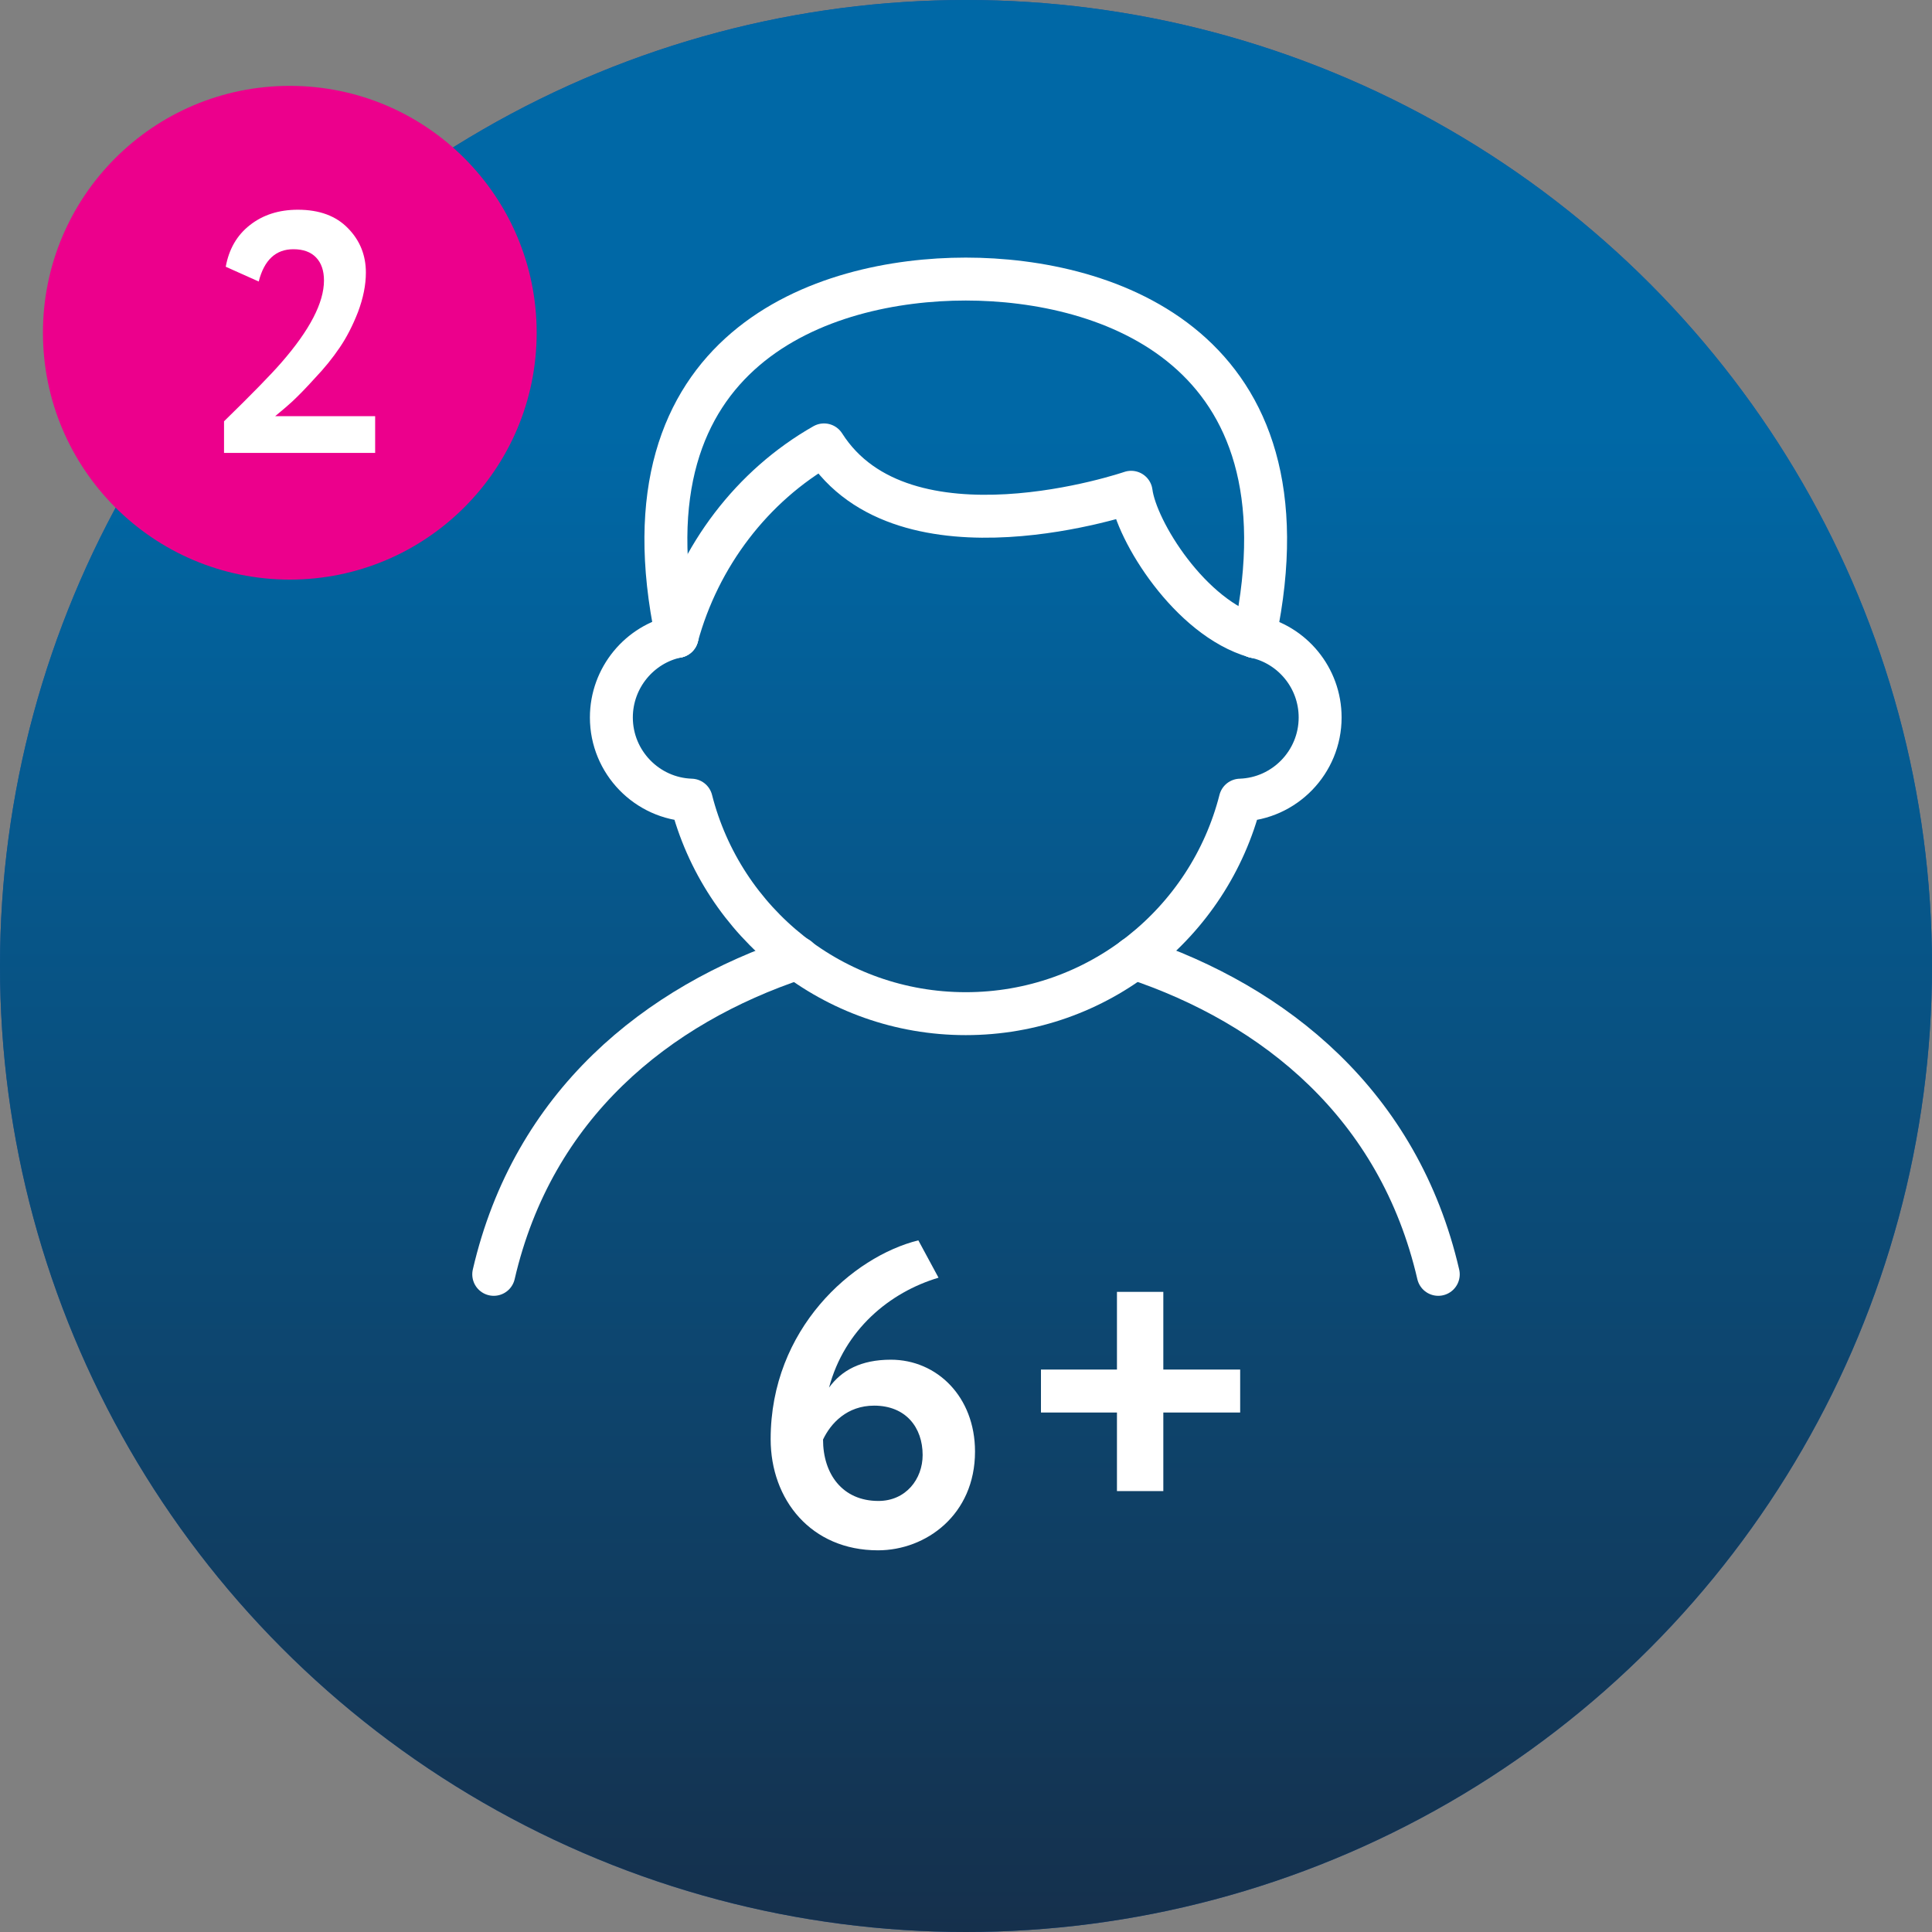 <svg width="90" height="90" viewBox="0 0 90 90" fill="none" xmlns="http://www.w3.org/2000/svg">
<rect x="0" y="0" width="90" height="90" fill="#808080" stroke="none"/>
<circle cx="45" cy="45" r="45" fill="#1E569E"/>
<circle cx="45" cy="45" r="45" fill="url(#paint0_linear_5640_4449)"/>
<path d="M58.459 29.657C60.187 30.022 61.497 31.567 61.497 33.422C61.497 35.508 59.835 37.208 57.777 37.274C56.324 42.992 51.152 47.22 44.989 47.22C38.826 47.22 33.653 42.992 32.2 37.274C30.142 37.208 28.48 35.508 28.48 33.422C28.48 31.567 29.801 30 31.54 29.646" stroke="white" stroke-width="2" stroke-miterlimit="10" stroke-linecap="round" stroke-linejoin="round"/>
<path d="M52.834 44.629C59.382 46.807 65.166 51.445 67 59.364" stroke="white" stroke-width="2" stroke-miterlimit="10" stroke-linecap="round" stroke-linejoin="round"/>
<path d="M37.166 44.629C30.619 46.807 24.834 51.443 23 59.364" stroke="white" stroke-width="2" stroke-miterlimit="10" stroke-linecap="round" stroke-linejoin="round"/>
<path d="M31.54 29.646L31.518 29.58C28.711 16.179 38.385 13 44.988 13C51.592 13 61.265 16.179 58.459 29.58V29.657" stroke="white" stroke-width="2" stroke-miterlimit="10" stroke-linecap="round" stroke-linejoin="round"/>
<path d="M31.541 29.644C32.561 25.905 35.024 22.636 38.386 20.725C42.101 26.566 52.693 22.932 52.693 22.932C52.923 24.726 55.445 28.797 58.46 29.655" stroke="white" stroke-width="2" stroke-miterlimit="10" stroke-linecap="round" stroke-linejoin="round"/>
<path d="M35.9 67.04C35.9 69.86 37.78 72.22 40.9 72.22C43.14 72.22 45.42 70.56 45.42 67.62C45.42 65.06 43.64 63.34 41.5 63.34C40.1 63.34 39.2 63.84 38.62 64.64C39.34 61.94 41.44 60.2 43.72 59.52L42.78 57.78C39.72 58.54 35.9 61.9 35.9 67.04ZM38.34 67.06C38.7 66.3 39.46 65.48 40.72 65.48C42.2 65.48 42.98 66.5 42.98 67.78C42.98 68.9 42.2 69.92 40.92 69.92C39.24 69.92 38.34 68.66 38.34 67.06ZM48.492 65.8H52.032V69.46H54.192V65.8H57.772V63.8H54.192V60.18H52.032V63.8H48.492V65.8Z" fill="white"/>
<circle cx="13.5" cy="15.5" r="11.5" fill="#EC008C"/>
<path d="M17.476 21.098H10.436V19.626C11.726 18.367 12.617 17.455 13.108 16.89C14.43 15.375 15.092 14.1 15.092 13.066C15.092 12.607 14.969 12.25 14.724 11.994C14.478 11.738 14.126 11.61 13.668 11.61C12.846 11.61 12.308 12.111 12.052 13.114L10.516 12.426C10.665 11.604 11.038 10.959 11.636 10.49C12.244 10.01 12.99 9.77 13.876 9.77C14.878 9.77 15.657 10.058 16.212 10.634C16.766 11.199 17.044 11.887 17.044 12.698C17.044 13.274 16.921 13.887 16.676 14.538C16.43 15.167 16.148 15.716 15.828 16.186C15.497 16.676 15.108 17.156 14.66 17.626C14.276 18.052 13.924 18.415 13.604 18.714C13.444 18.863 13.182 19.087 12.82 19.386H17.476V21.098Z" fill="white"/>
<defs>
<linearGradient id="paint0_linear_5640_4449" x1="45" y1="0" x2="45" y2="90" gradientUnits="userSpaceOnUse">
<stop offset="0.223" stop-color="#0068A6"/>
<stop offset="1" stop-color="#15304C"/>
</linearGradient>
</defs>
</svg>
